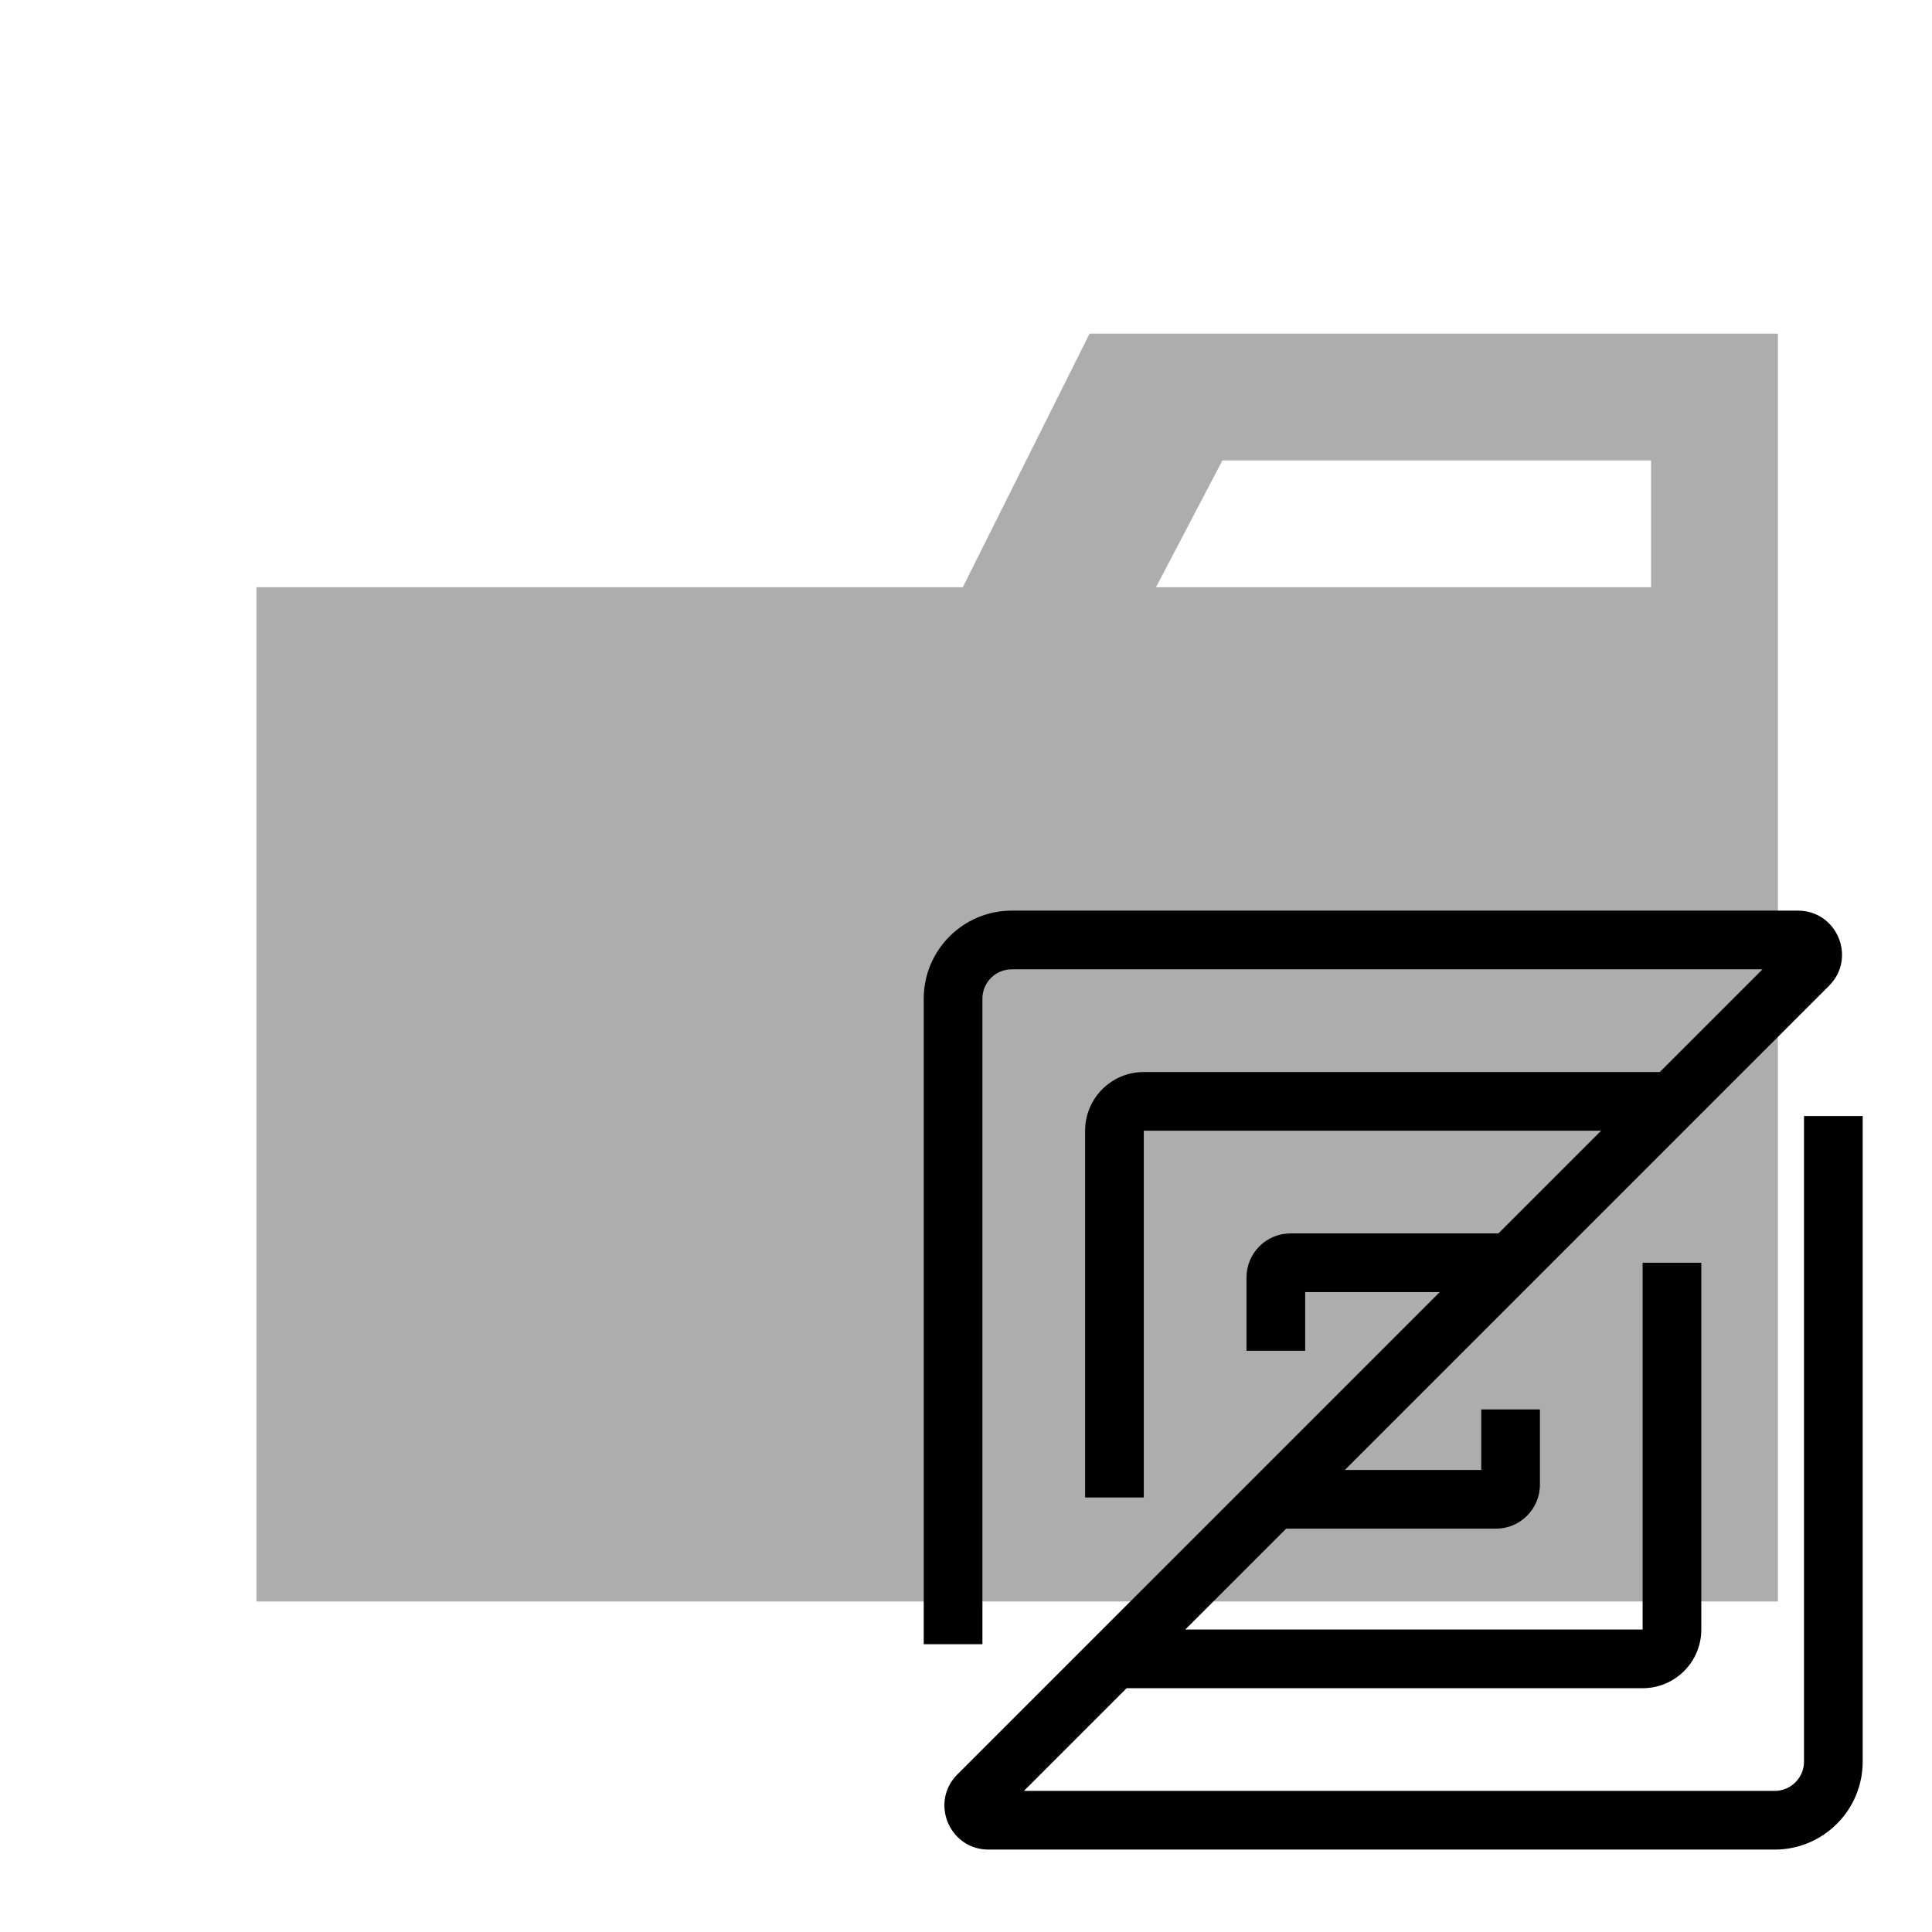 <svg version="1.1" viewBox="0 0 32 32" xmlns="http://www.w3.org/2000/svg"><title>folder_type_zed</title><g display="none" fill="#c7c7c7"><path d="m27.4 5.5h-9.2l-2.1 4.2h-11.8v16.8h25.2v-21zm0 18.7h-20.8v-12.4h20.8zm0-14.5h-8.2l1-2.1h7.1v2.1z" display="inline"/><polygon points="25.7 13.7 0.5 13.7 4.3 26.5 29.5 26.5" display="inline"/></g><path d="m27.347 5.526h-9.3l-2.1 4.2h-11.7v16.8h25.2v-21zm0 4.2h-8.2l1.1-2.1h7.1z" fill="#adadad"/><path transform="matrix(.162 0 0 .162 15.3 15.083)" d="m9 6c-1.657 0-3 1.343-3 3v66h-6v-66c0-4.971 4.029-9 9-9h80.379c4.009 0 6.017 4.847 3.182 7.682l-49.506 49.506h13.945v-6.188h6v7.688c0 2.485-2.015 4.5-4.5 4.5h-21.445l-10.312 10.312h46.757v-37.5h6v37.5c0 3.314-2.686 6-6 6h-52.757l-10.5 10.5h76.757c1.657 0 3-1.343 3-3v-66h6v66c0 4.971-4.029 9-9 9h-80.379c-4.009 0-6.017-4.847-3.182-7.682l49.318-49.318h-13.757v6h-6v-7.5c0-2.485 2.015-4.5 4.5-4.5h21.257l10.5-10.5h-46.757v37.5h-6v-37.5c0-3.314 2.686-6 6-6h52.757l10.5-10.5z" clip-rule="evenodd" fill-rule="evenodd"/></svg>
